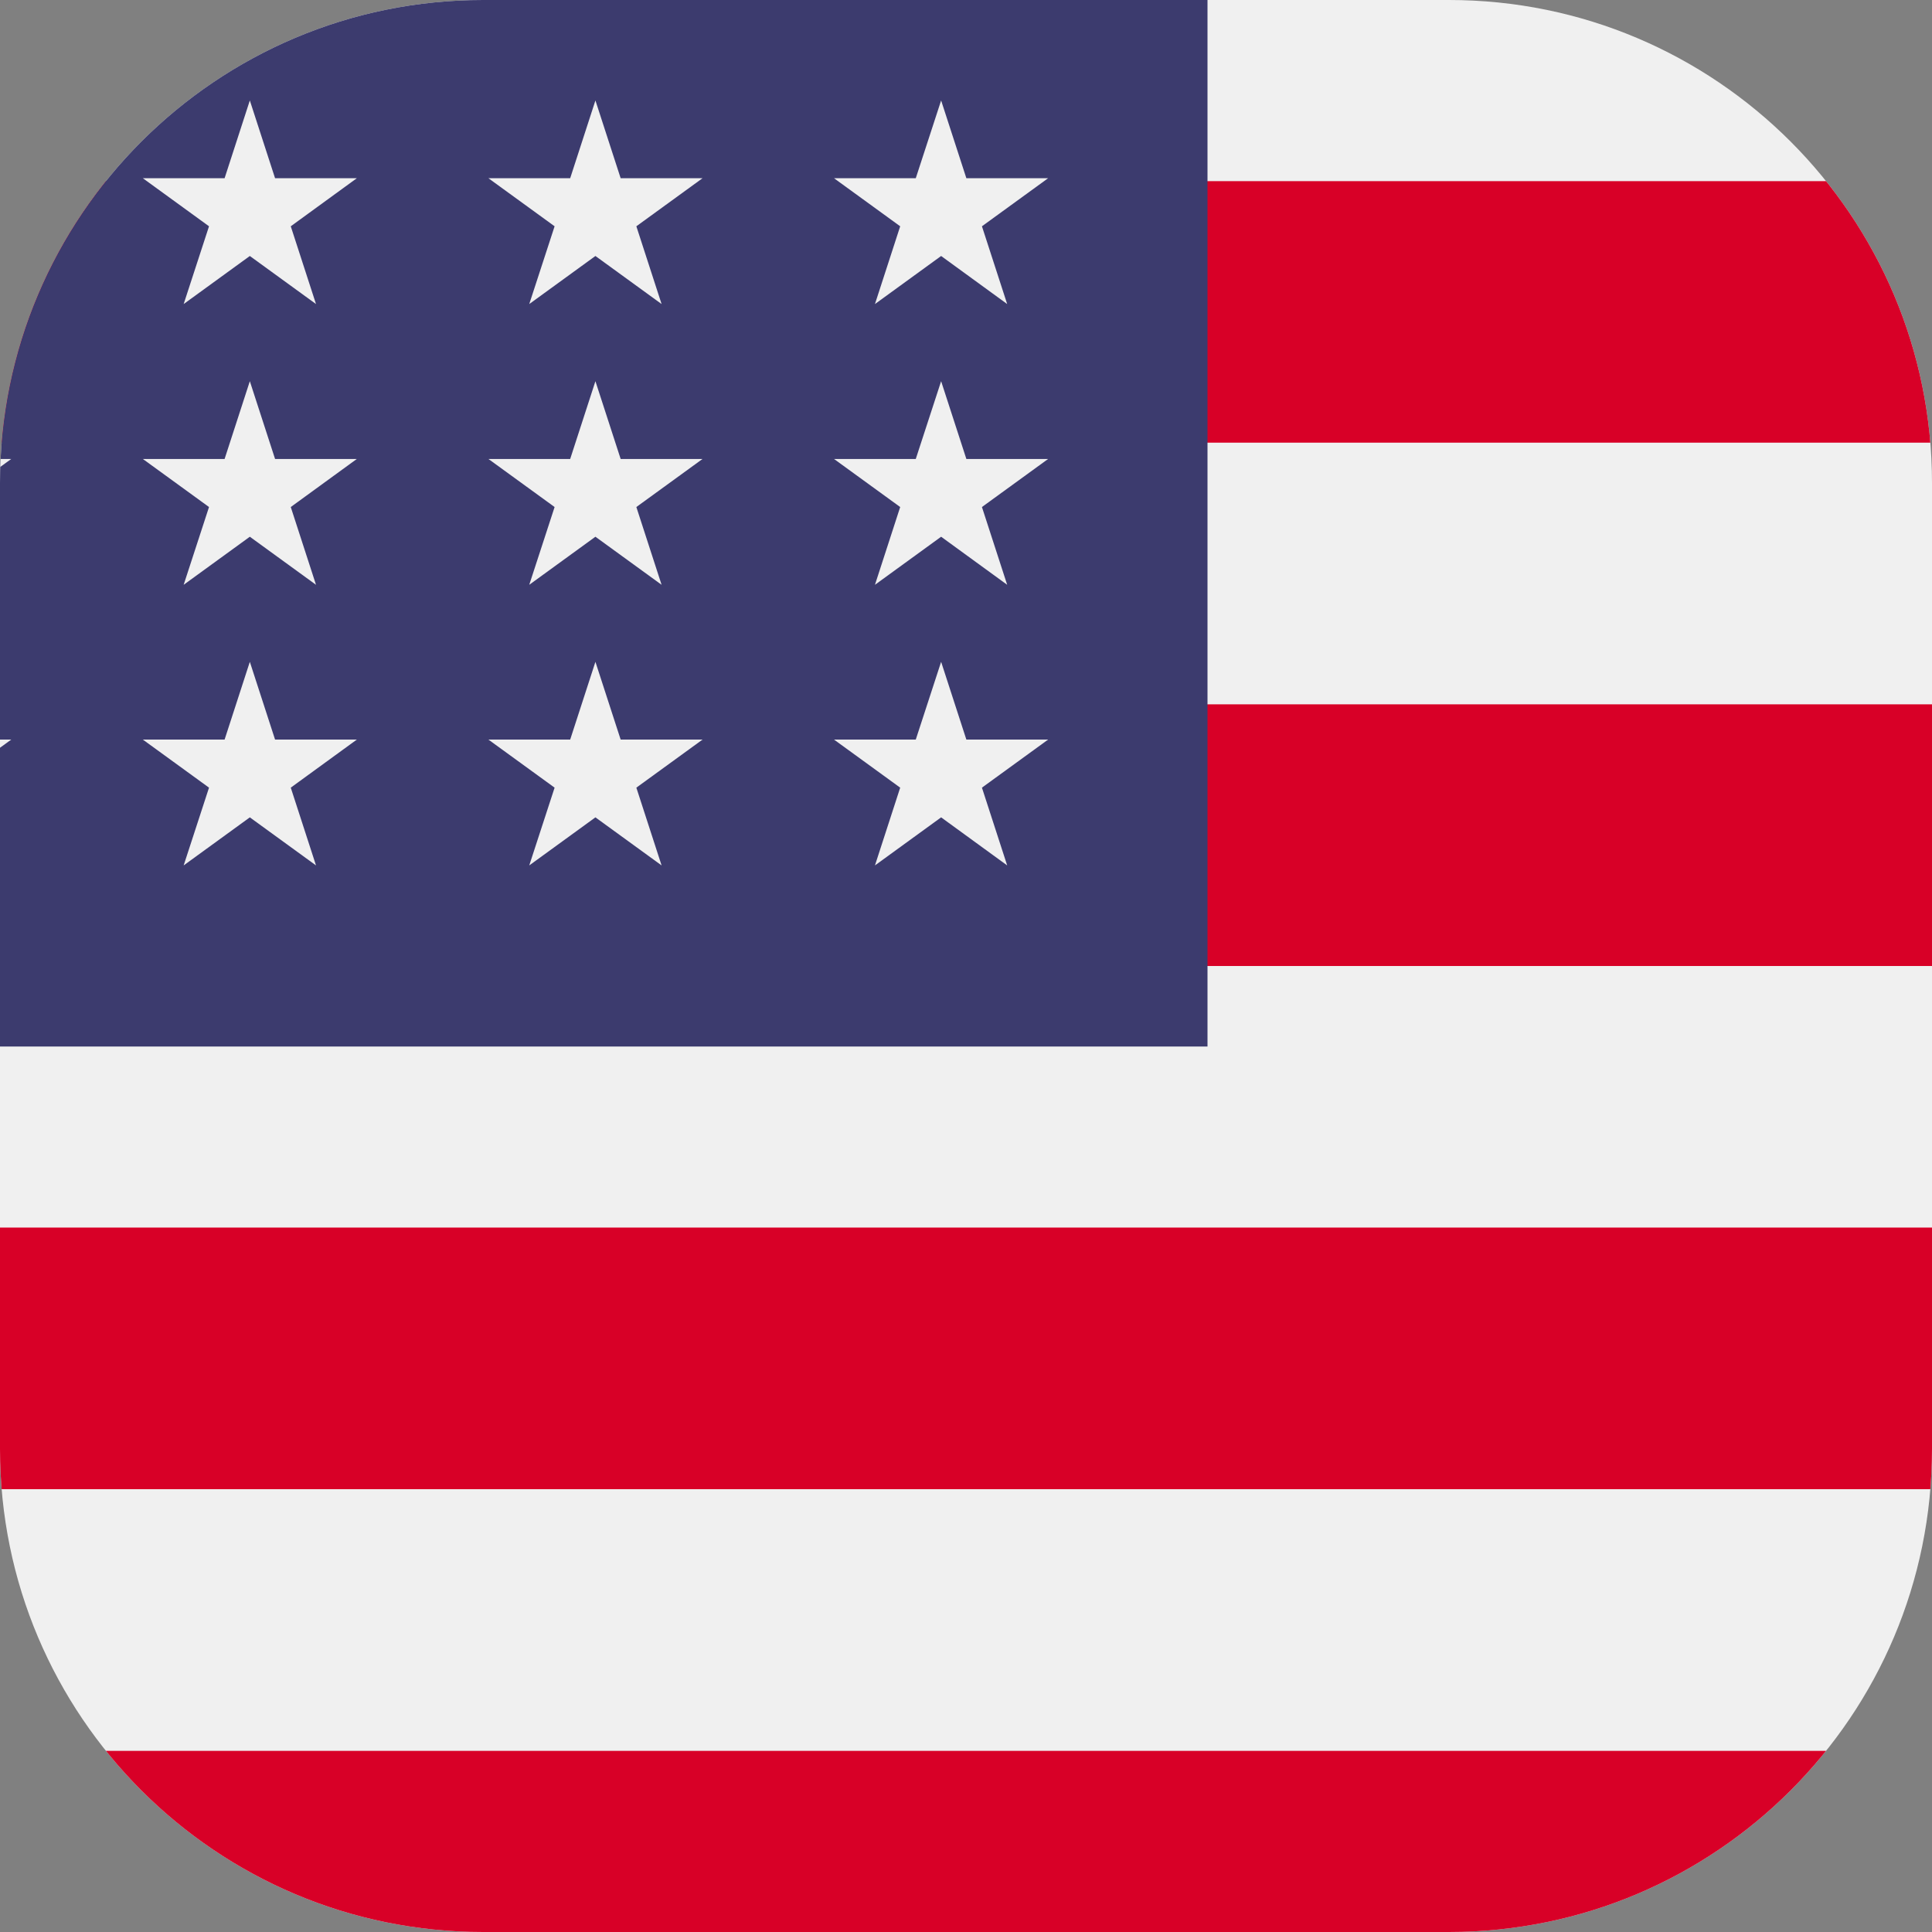 <svg width="16" height="16" viewBox="0 0 16 16" fill="none" xmlns="http://www.w3.org/2000/svg">
<rect x="0" y="0" width="16" height="16" fill="#808080" stroke="none"/>
<g clip-path="url(#clip0)">
<path d="M23 -0.667H-3V16.667H23V-0.667Z" fill="#F0F0F0"/>
<path d="M23 1.5H-3V3.666H23V1.5Z" fill="#D80027"/>
<path d="M23 5.833H-3V8H23V5.833Z" fill="#D80027"/>
<path d="M23 10.166H-3V12.333H23V10.166Z" fill="#D80027"/>
<path d="M23 14.5H-3V16.666H23V14.5Z" fill="#D80027"/>
<path d="M10 -0.667H-3V8.667H10V-0.667Z" fill="#3C3B6E"/>
<path d="M2.069 3.157L1.86 3.801H1.183L1.731 4.199L1.521 4.843L2.069 4.445L2.617 4.843L2.408 4.199L2.955 3.801H2.278L2.069 3.157Z" fill="#F0F0F0"/>
<path d="M2.278 6.125L2.069 5.481L1.86 6.125H1.183L1.731 6.523L1.521 7.167L2.069 6.769L2.617 7.167L2.408 6.523L2.955 6.125H2.278Z" fill="#F0F0F0"/>
<path d="M-0.584 6.125L-0.793 5.481L-1.002 6.125H-1.68L-1.132 6.523L-1.341 7.167L-0.793 6.769L-0.245 7.167L-0.455 6.523L0.093 6.125H-0.584Z" fill="#F0F0F0"/>
<path d="M-0.793 3.157L-1.002 3.801H-1.68L-1.132 4.199L-1.341 4.843L-0.793 4.445L-0.245 4.843L-0.455 4.199L0.093 3.801H-0.584L-0.793 3.157Z" fill="#F0F0F0"/>
<path d="M2.069 0.832L1.86 1.476H1.183L1.731 1.874L1.521 2.518L2.069 2.12L2.617 2.518L2.408 1.874L2.955 1.476H2.278L2.069 0.832Z" fill="#F0F0F0"/>
<path d="M-0.793 0.832L-1.002 1.476H-1.68L-1.132 1.874L-1.341 2.518L-0.793 2.12L-0.245 2.518L-0.455 1.874L0.093 1.476H-0.584L-0.793 0.832Z" fill="#F0F0F0"/>
<path d="M4.931 3.157L4.722 3.801H4.045L4.593 4.199L4.383 4.843L4.931 4.445L5.479 4.843L5.27 4.199L5.818 3.801H5.14L4.931 3.157Z" fill="#F0F0F0"/>
<path d="M5.14 6.125L4.931 5.481L4.722 6.125H4.045L4.593 6.523L4.383 7.167L4.931 6.769L5.479 7.167L5.27 6.523L5.818 6.125H5.14Z" fill="#F0F0F0"/>
<path d="M8.003 6.125L7.794 5.481L7.584 6.125H6.907L7.455 6.523L7.246 7.167L7.794 6.769L8.341 7.167L8.132 6.523L8.68 6.125H8.003Z" fill="#F0F0F0"/>
<path d="M7.794 3.157L7.584 3.801H6.907L7.455 4.199L7.246 4.843L7.794 4.445L8.341 4.843L8.132 4.199L8.68 3.801H8.003L7.794 3.157Z" fill="#F0F0F0"/>
<path d="M4.931 0.832L4.722 1.476H4.045L4.593 1.874L4.383 2.518L4.931 2.12L5.479 2.518L5.27 1.874L5.818 1.476H5.14L4.931 0.832Z" fill="#F0F0F0"/>
<path d="M7.794 0.832L7.584 1.476H6.907L7.455 1.874L7.246 2.518L7.794 2.12L8.341 2.518L8.132 1.874L8.68 1.476H8.003L7.794 0.832Z" fill="#F0F0F0"/>
</g>
<defs>
<clipPath id="clip0">
<path d="M0 4C0 1.791 1.791 0 4 0H12C14.209 0 16 1.791 16 4V12C16 14.209 14.209 16 12 16H4C1.791 16 0 14.209 0 12V4Z" fill="white"/>
</clipPath>
</defs>
</svg>
